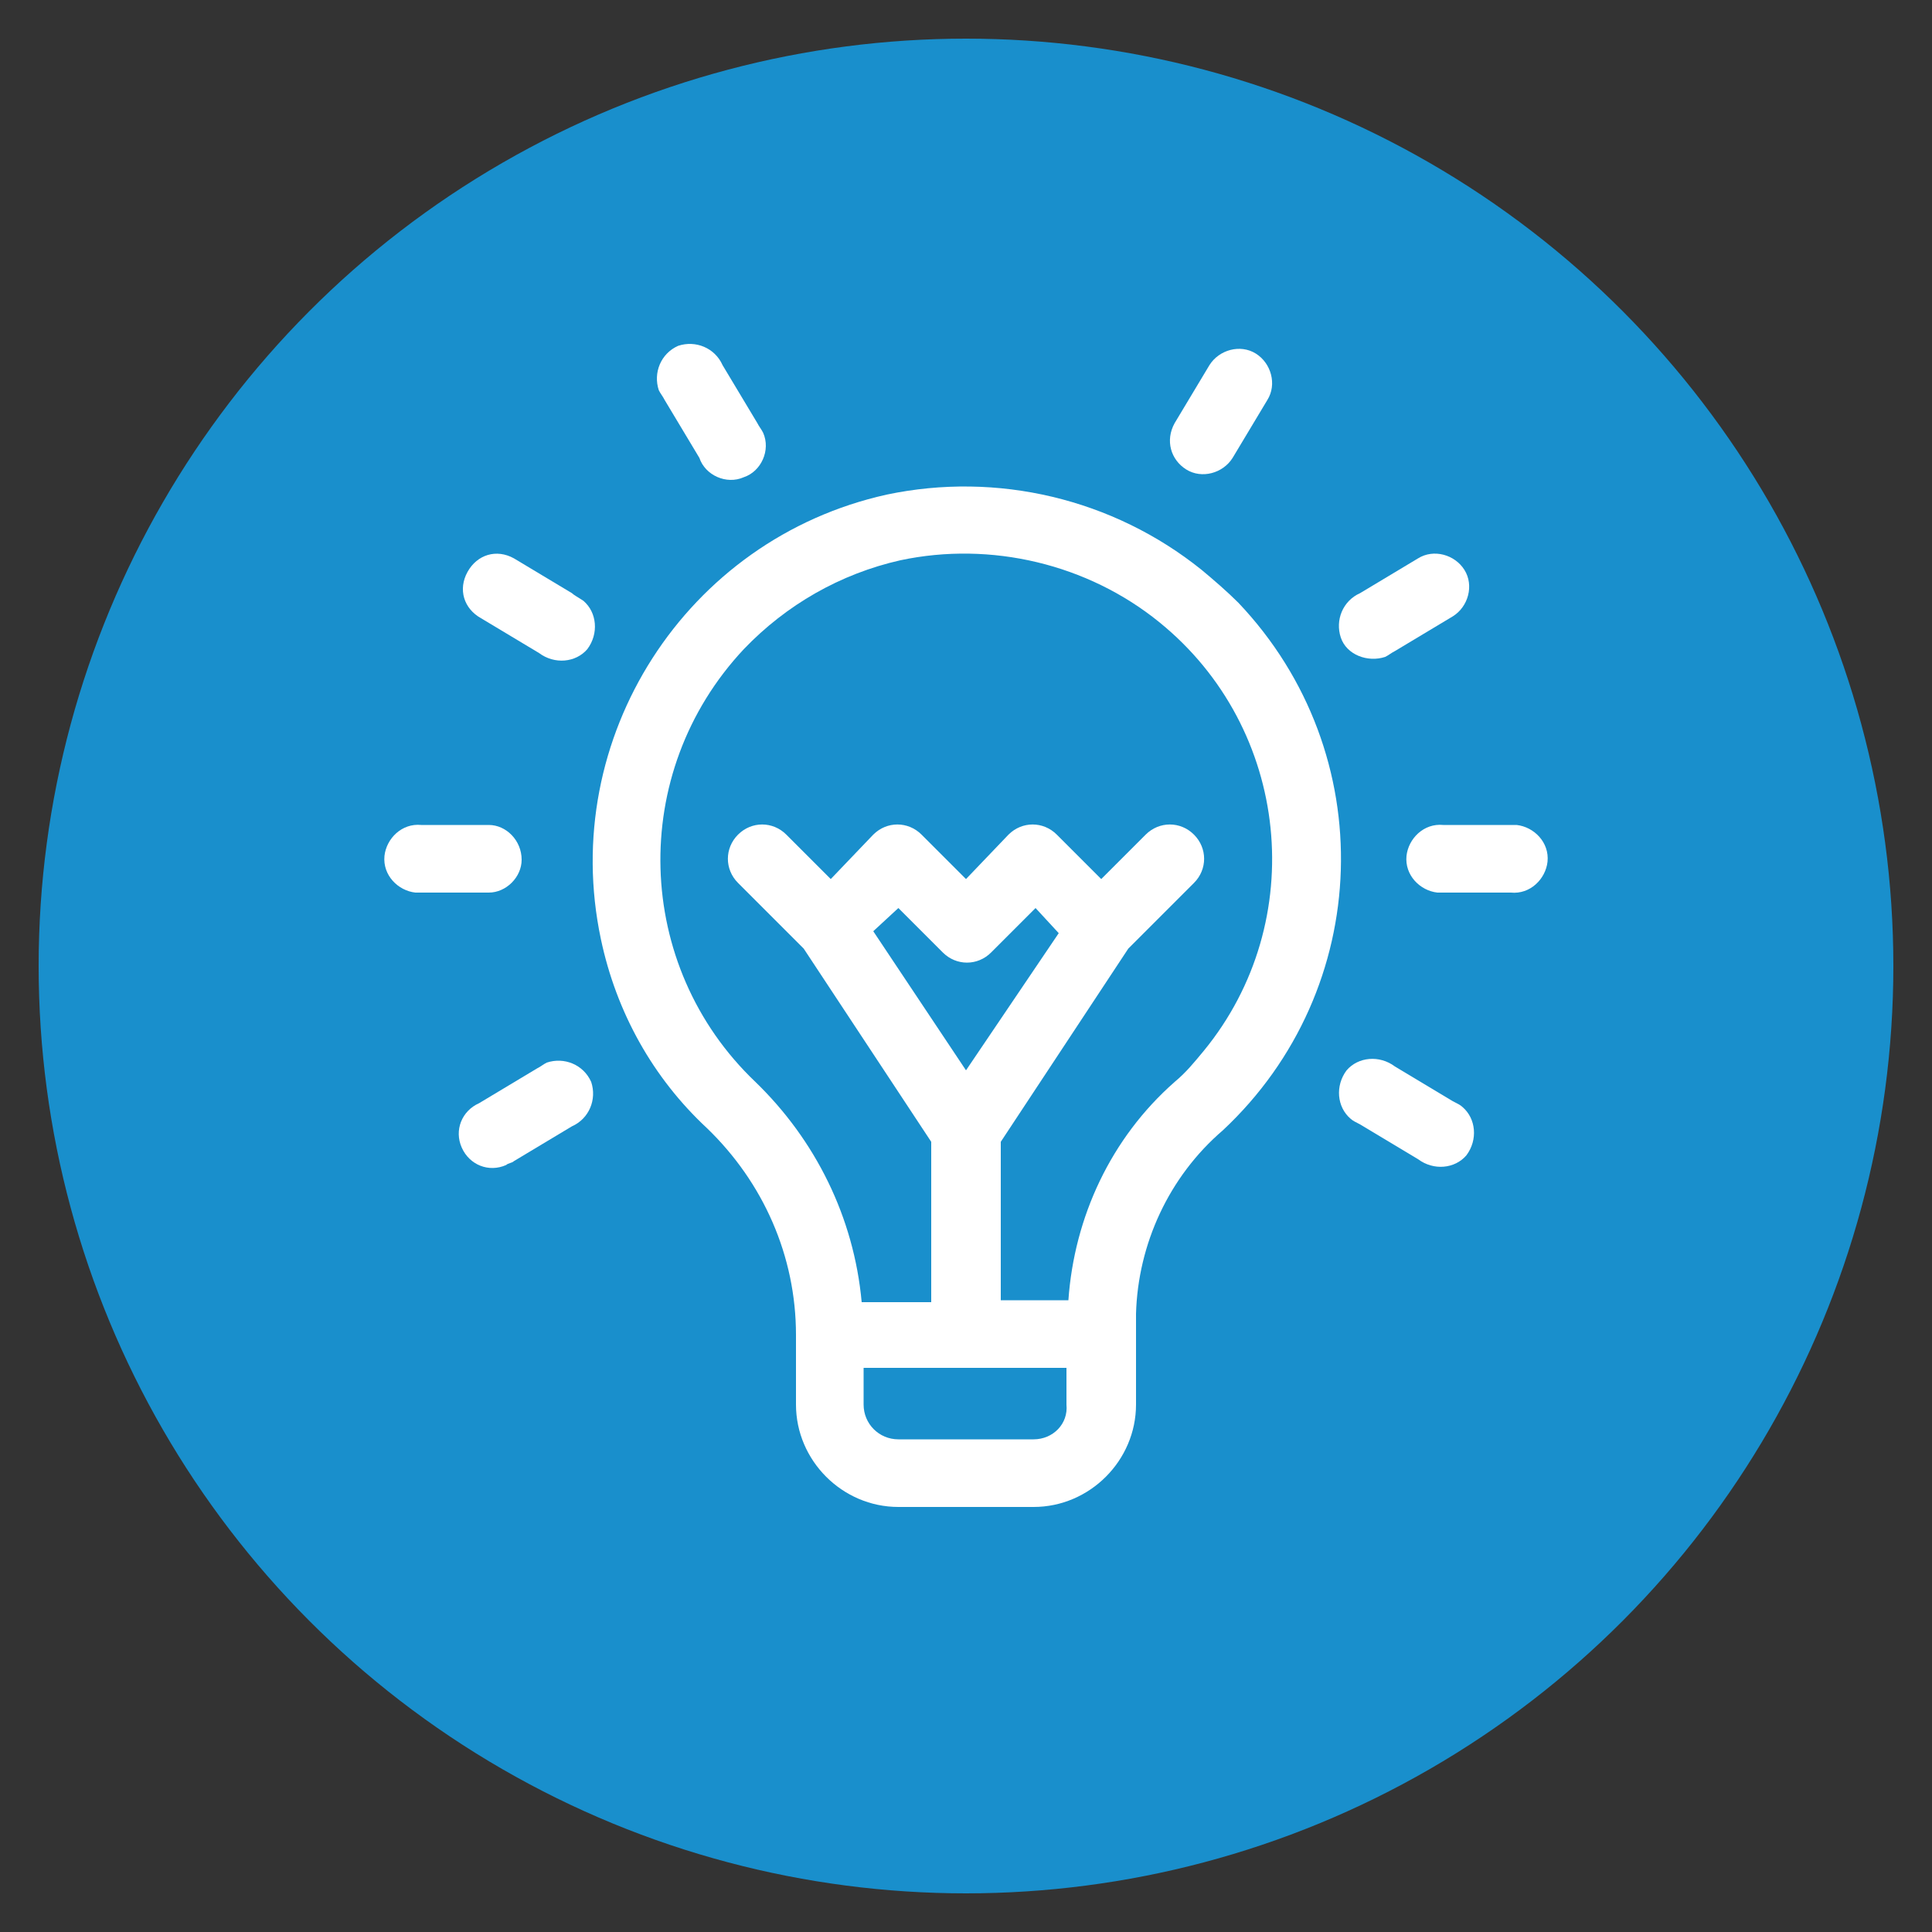 <?xml version="1.0" encoding="utf-8"?>
<!-- Generator: Adobe Illustrator 21.0.0, SVG Export Plug-In . SVG Version: 6.00 Build 0)  -->
<svg version="1.1" id="Layer_1" xmlns="http://www.w3.org/2000/svg" x="0px" y="0px"
     viewBox="0 0 100 100" style="enable-background:new 0 0 100 100;" xml:space="preserve">
<rect x="0" y="0" width="100" height="100" fill="#333333" stroke="none"/>
<style type="text/css">
	.st0{fill:#198FCC;}
	.st1{fill:#FFFFFF;}
</style>
    <title>Innovative Technology Expertise</title>
    <g id="Layer_2">
	<g id="Layer_1-2">
		<g id="_2">
			<circle class="st0" cx="50" cy="50" r="48"/>
            <path class="st1" d="M62.2,29.5c-4.6-3.7-10.6-5.1-16.3-3.9c-10.4,2.3-17,12.6-14.8,23c0.8,3.8,2.7,7.2,5.5,9.8
				c2.9,2.8,4.6,6.6,4.6,10.7v3.6c0,2.9,2.4,5.3,5.3,5.3h7c2.9,0,5.3-2.4,5.3-5.3v-4.7c0.1-3.6,1.7-7.1,4.5-9.5
				c7.8-7.3,8.2-19.5,0.8-27.3C63.5,30.6,62.8,30,62.2,29.5L62.2,29.5z M53.5,74.5h-7c-1,0-1.8-0.8-1.8-1.8l0,0v-1.9h10.5v1.9
				C55.3,73.7,54.5,74.5,53.5,74.5C53.5,74.5,53.5,74.5,53.5,74.5L53.5,74.5z M50,55.4l-4.8-7.2l1.3-1.2l2.3,2.3
				c0.7,0.7,1.8,0.7,2.5,0l2.3-2.3l1.2,1.3L50,55.4z M60.8,56c-3.3,2.9-5.2,7-5.5,11.3h-3.5v-8.2l6.6-10l3.4-3.4
				c0.7-0.7,0.7-1.8,0-2.5c0,0,0,0,0,0c-0.7-0.7-1.8-0.7-2.5,0L57,45.5l-2.3-2.3c-0.7-0.7-1.8-0.7-2.5,0L50,45.5l-2.3-2.3
				c-0.7-0.7-1.8-0.7-2.5,0L43,45.5l-2.3-2.3c-0.7-0.7-1.8-0.7-2.5,0c-0.7,0.7-0.7,1.8,0,2.5c0,0,0,0,0,0l3.4,3.4l6.6,10v8.3h-3.6
				C44.2,63,42.2,59,39.1,56c-6.3-6-6.6-16-0.6-22.4c2.2-2.3,5-3.9,8.1-4.6c4.7-1,9.7,0.2,13.4,3.2c6.8,5.5,7.8,15.5,2.3,22.2
				C61.8,55,61.4,55.5,60.8,56z"/>
			<path class="st1" d="M27,44.5c0-1-0.8-1.8-1.7-1.8c0,0,0,0,0,0h-3.5c-1-0.1-1.8,0.7-1.9,1.6c-0.1,1,0.7,1.8,1.6,1.9
				c0.1,0,0.2,0,0.3,0h3.5C26.2,46.2,27,45.4,27,44.5z"/>
			<path class="st1" d="M78.2,42.7h-3.5c-1-0.1-1.8,0.7-1.9,1.6c-0.1,1,0.7,1.8,1.6,1.9c0.1,0,0.2,0,0.3,0h3.5
				c1,0.1,1.8-0.7,1.9-1.6c0.1-1-0.7-1.8-1.6-1.9C78.4,42.7,78.3,42.7,78.2,42.7z"/>
			<path class="st1" d="M29.6,30.7l-3-1.8c-0.9-0.5-1.9-0.2-2.4,0.7c-0.5,0.9-0.2,1.9,0.7,2.4l0,0l3,1.8c0.8,0.6,1.9,0.5,2.5-0.2
				c0.6-0.8,0.5-1.9-0.2-2.5C29.9,30.9,29.7,30.8,29.6,30.7L29.6,30.7z"/>
			<path class="st1" d="M75.2,57l-3-1.8c-0.8-0.6-1.9-0.5-2.5,0.2c-0.6,0.8-0.5,1.9,0.2,2.5c0.1,0.1,0.3,0.2,0.5,0.3l3,1.8
				c0.8,0.6,1.9,0.5,2.5-0.2c0.6-0.8,0.5-1.9-0.2-2.5C75.6,57.2,75.4,57.1,75.2,57z"/>
			<path class="st1" d="M36.2,23.7c0.3,0.9,1.4,1.4,2.3,1c0.9-0.3,1.4-1.4,1-2.3c-0.1-0.2-0.2-0.3-0.3-0.5l-1.8-3
				c-0.4-0.9-1.4-1.3-2.3-1c-0.9,0.4-1.3,1.4-1,2.3c0.1,0.2,0.2,0.3,0.3,0.5L36.2,23.7z"/>
			<path class="st1" d="M27.8,55.3l-3,1.8c-0.9,0.4-1.3,1.4-0.9,2.3s1.4,1.3,2.3,0.9c0.1-0.1,0.3-0.1,0.4-0.2l3-1.8
				c0.9-0.4,1.3-1.4,1-2.3c-0.4-0.9-1.4-1.3-2.3-1C28.1,55.1,28,55.2,27.8,55.3L27.8,55.3z"/>
			<path class="st1" d="M72.2,33.7l3-1.8c0.8-0.5,1.1-1.6,0.6-2.4c-0.5-0.8-1.6-1.1-2.4-0.6l0,0l-3,1.8c-0.9,0.4-1.3,1.4-1,2.3
				s1.4,1.3,2.3,1C71.9,33.9,72,33.8,72.2,33.7L72.2,33.7z"/>
			<path class="st1" d="M61.4,24.3c0.8,0.5,1.9,0.2,2.4-0.6l1.8-3c0.5-0.8,0.2-1.9-0.6-2.4c-0.8-0.5-1.9-0.2-2.4,0.6l-1.8,3
				C60.3,22.8,60.6,23.8,61.4,24.3z"/>
		</g>
	</g>
</g>
</svg>
